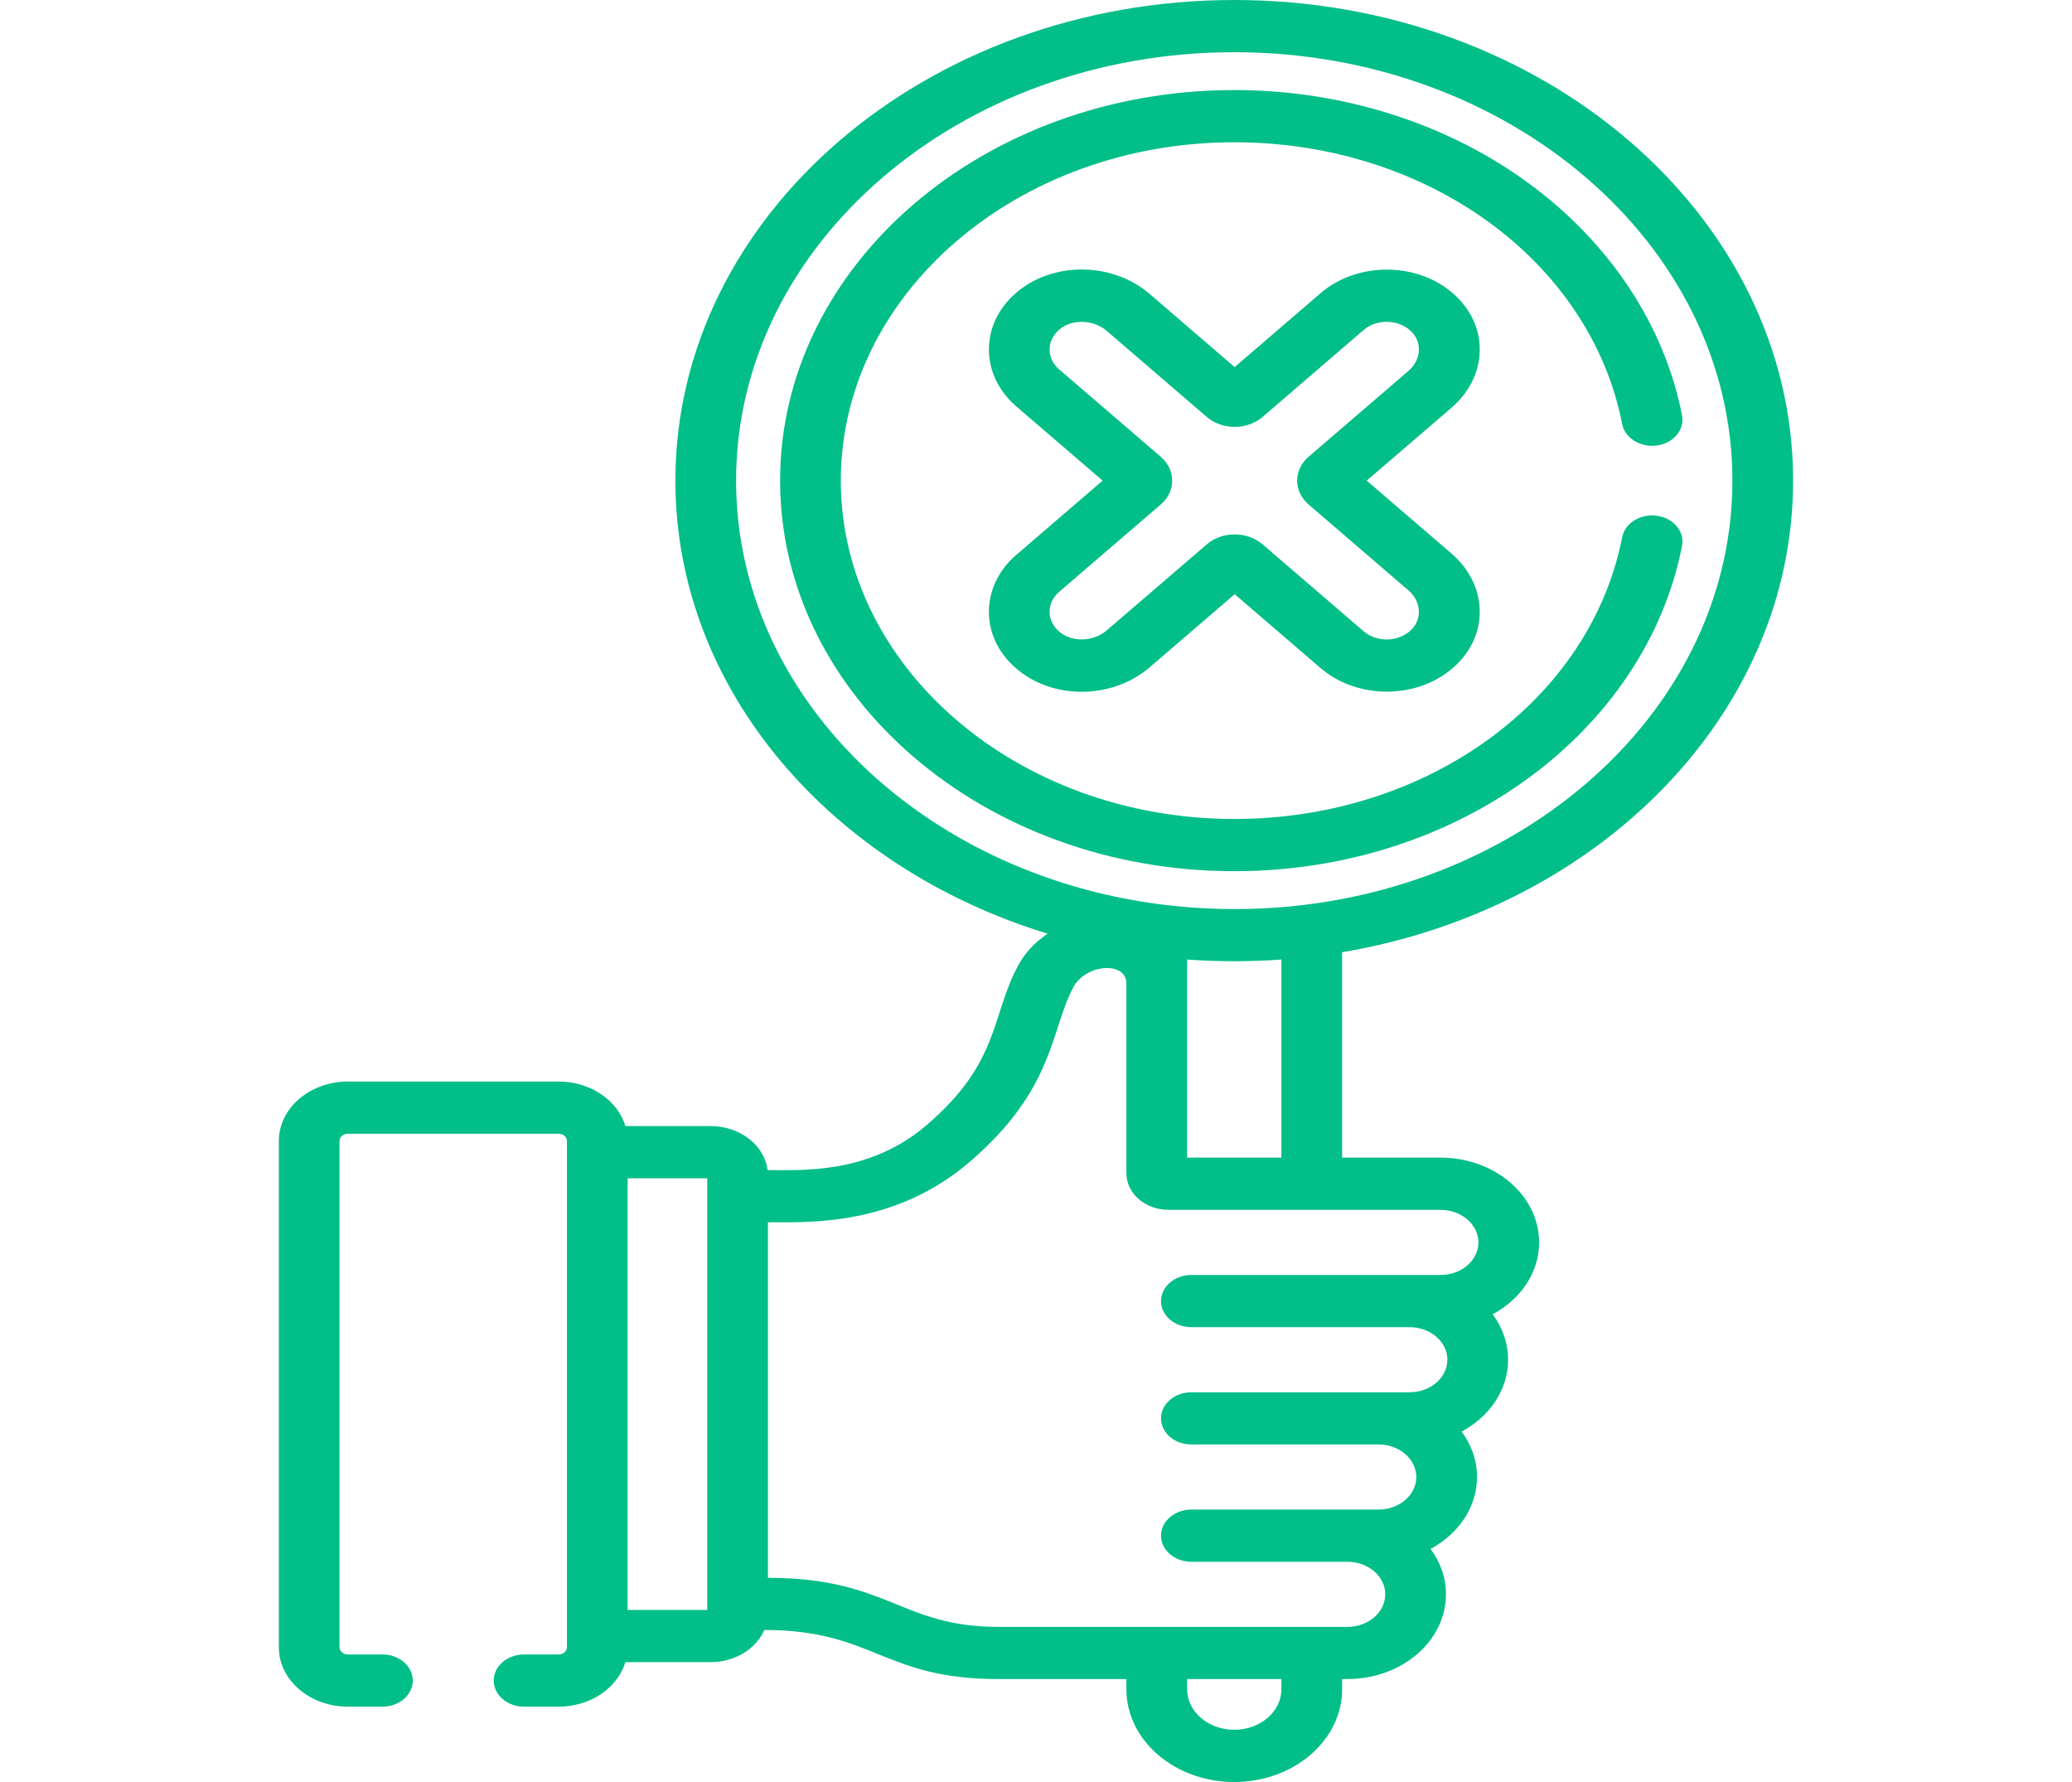 <svg width="50" height="43" viewBox="0 0 50 43" fill="none" xmlns="http://www.w3.org/2000/svg">
<path d="M24.576 23.284C23.908 24.516 24.143 25.623 22.357 27.152C20.966 28.342 19.336 28.234 18.524 28.234C18.448 27.638 17.86 27.172 17.147 27.172H15.091C14.906 26.555 14.255 26.098 13.481 26.098H8.395C7.477 26.098 6.729 26.741 6.729 27.53V39.75C6.729 40.54 7.477 41.182 8.395 41.182H9.229C9.633 41.182 9.961 40.9 9.961 40.552C9.961 40.204 9.633 39.922 9.229 39.922H8.395C8.284 39.922 8.194 39.845 8.194 39.75V27.53C8.194 27.435 8.284 27.358 8.395 27.358H13.48C13.591 27.358 13.681 27.435 13.681 27.53V39.75C13.681 39.845 13.591 39.922 13.48 39.922H12.647C12.242 39.922 11.914 40.205 11.914 40.552C11.914 40.9 12.242 41.182 12.647 41.182H13.48C14.255 41.182 14.905 40.725 15.091 40.108H17.147C17.741 40.108 18.247 39.785 18.444 39.332C21.091 39.332 21.298 40.516 24.095 40.516H27.181V40.761C27.181 41.996 28.349 43 29.784 43C31.22 43 32.387 41.996 32.387 40.761V40.516H32.515C33.826 40.516 34.893 39.599 34.893 38.471C34.893 38.068 34.757 37.692 34.522 37.376C35.194 37.014 35.642 36.371 35.642 35.641C35.642 35.238 35.506 34.862 35.272 34.545C35.944 34.183 36.392 33.541 36.392 32.81C36.392 32.407 36.255 32.031 36.021 31.714C36.693 31.353 37.141 30.71 37.141 29.979C37.141 28.852 36.074 27.934 34.763 27.934H32.387V22.978C38.582 21.932 43.27 17.227 43.27 11.598C43.27 5.203 37.22 0 29.784 0C22.348 0 16.298 5.203 16.298 11.598C16.298 16.635 20.053 20.932 25.281 22.53C24.985 22.727 24.74 22.983 24.576 23.284ZM17.067 38.848H15.146V28.432H17.067V38.848ZM30.922 40.761C30.922 41.301 30.412 41.74 29.784 41.74C29.157 41.74 28.646 41.301 28.646 40.761V40.516H30.923L30.922 40.761ZM17.763 11.598C17.763 5.897 23.156 1.26 29.784 1.26C36.413 1.26 41.805 5.897 41.805 11.598C41.805 17.835 35.371 22.727 28.069 21.83C22.25 21.112 17.763 16.797 17.763 11.598ZM30.922 23.154V27.934H28.646C28.646 27.228 28.646 23.542 28.646 23.154C29.375 23.207 30.161 23.209 30.922 23.154ZM25.904 23.817C26.21 23.253 27.181 23.193 27.181 23.73V28.303V28.303C27.181 28.31 27.182 28.317 27.182 28.324C27.189 28.796 27.63 29.194 28.205 29.194H34.763C35.266 29.194 35.676 29.546 35.676 29.98C35.676 30.413 35.267 30.765 34.763 30.765C34.062 30.765 29.668 30.765 28.75 30.765C28.345 30.765 28.017 31.047 28.017 31.395C28.017 31.743 28.345 32.025 28.75 32.025H34.014C34.517 32.025 34.927 32.377 34.927 32.81C34.927 33.243 34.517 33.596 34.014 33.596C33.354 33.596 29.529 33.596 28.75 33.596C28.345 33.596 28.017 33.877 28.017 34.225C28.017 34.573 28.345 34.855 28.75 34.855H33.264C33.768 34.855 34.177 35.208 34.177 35.641C34.177 36.074 33.768 36.426 33.264 36.426C31.648 36.426 29.74 36.426 28.75 36.426C28.345 36.426 28.017 36.708 28.017 37.056C28.017 37.404 28.345 37.686 28.75 37.686H32.515C33.018 37.686 33.428 38.038 33.428 38.471C33.428 38.904 33.018 39.257 32.515 39.257C31.58 39.257 25.055 39.257 24.095 39.257C21.735 39.257 21.43 38.073 18.532 38.073V29.494C19.49 29.494 21.575 29.598 23.39 28.045C25.465 26.268 25.346 24.845 25.904 23.817Z" fill="#02BE89"/>
<path d="M35.13 7.141C34.245 6.304 32.76 6.307 31.869 7.073L29.794 8.858L27.74 7.091C26.871 6.343 25.492 6.304 24.601 7C23.627 7.763 23.635 9.041 24.523 9.805L26.608 11.598L24.523 13.39C23.634 14.155 23.627 15.432 24.601 16.195C25.492 16.892 26.871 16.852 27.74 16.105L29.794 14.338L31.869 16.122C32.757 16.886 34.243 16.893 35.13 16.055C35.94 15.289 35.894 14.103 35.025 13.356L32.98 11.598L35.025 9.84C35.894 9.092 35.94 7.907 35.13 7.141ZM33.989 8.949L31.58 11.02C31.209 11.339 31.209 11.856 31.58 12.175L33.989 14.247C34.299 14.513 34.325 14.944 34.046 15.207C33.74 15.497 33.221 15.504 32.905 15.232L30.465 13.133C30.096 12.816 29.493 12.816 29.123 13.134L26.704 15.214C26.394 15.48 25.893 15.503 25.587 15.263C25.251 15 25.241 14.555 25.559 14.281L28.008 12.175C28.38 11.856 28.379 11.339 28.009 11.021L25.559 8.914C25.242 8.641 25.251 8.196 25.587 7.932C25.893 7.693 26.394 7.715 26.704 7.982L29.123 10.062C29.493 10.38 30.095 10.38 30.466 10.062L32.905 7.964C33.216 7.697 33.735 7.694 34.047 7.989C34.325 8.251 34.299 8.682 33.989 8.949Z" fill="#02BE89"/>
<path d="M40.59 13.172C40.657 12.829 40.388 12.504 39.989 12.446C39.59 12.388 39.212 12.62 39.145 12.963C38.374 16.902 34.437 19.762 29.784 19.762C24.549 19.762 20.29 16.099 20.29 11.597C20.29 7.095 24.549 3.433 29.784 3.433C34.437 3.433 38.374 6.292 39.145 10.232C39.212 10.575 39.59 10.806 39.989 10.749C40.388 10.691 40.657 10.366 40.59 10.023C40.165 7.852 38.853 5.864 36.896 4.427C34.916 2.973 32.391 2.173 29.784 2.173C23.741 2.173 18.825 6.401 18.825 11.597C18.825 16.794 23.741 21.022 29.784 21.022C35.193 21.022 39.715 17.64 40.59 13.172Z" fill="#02BE89"/>
</svg>
